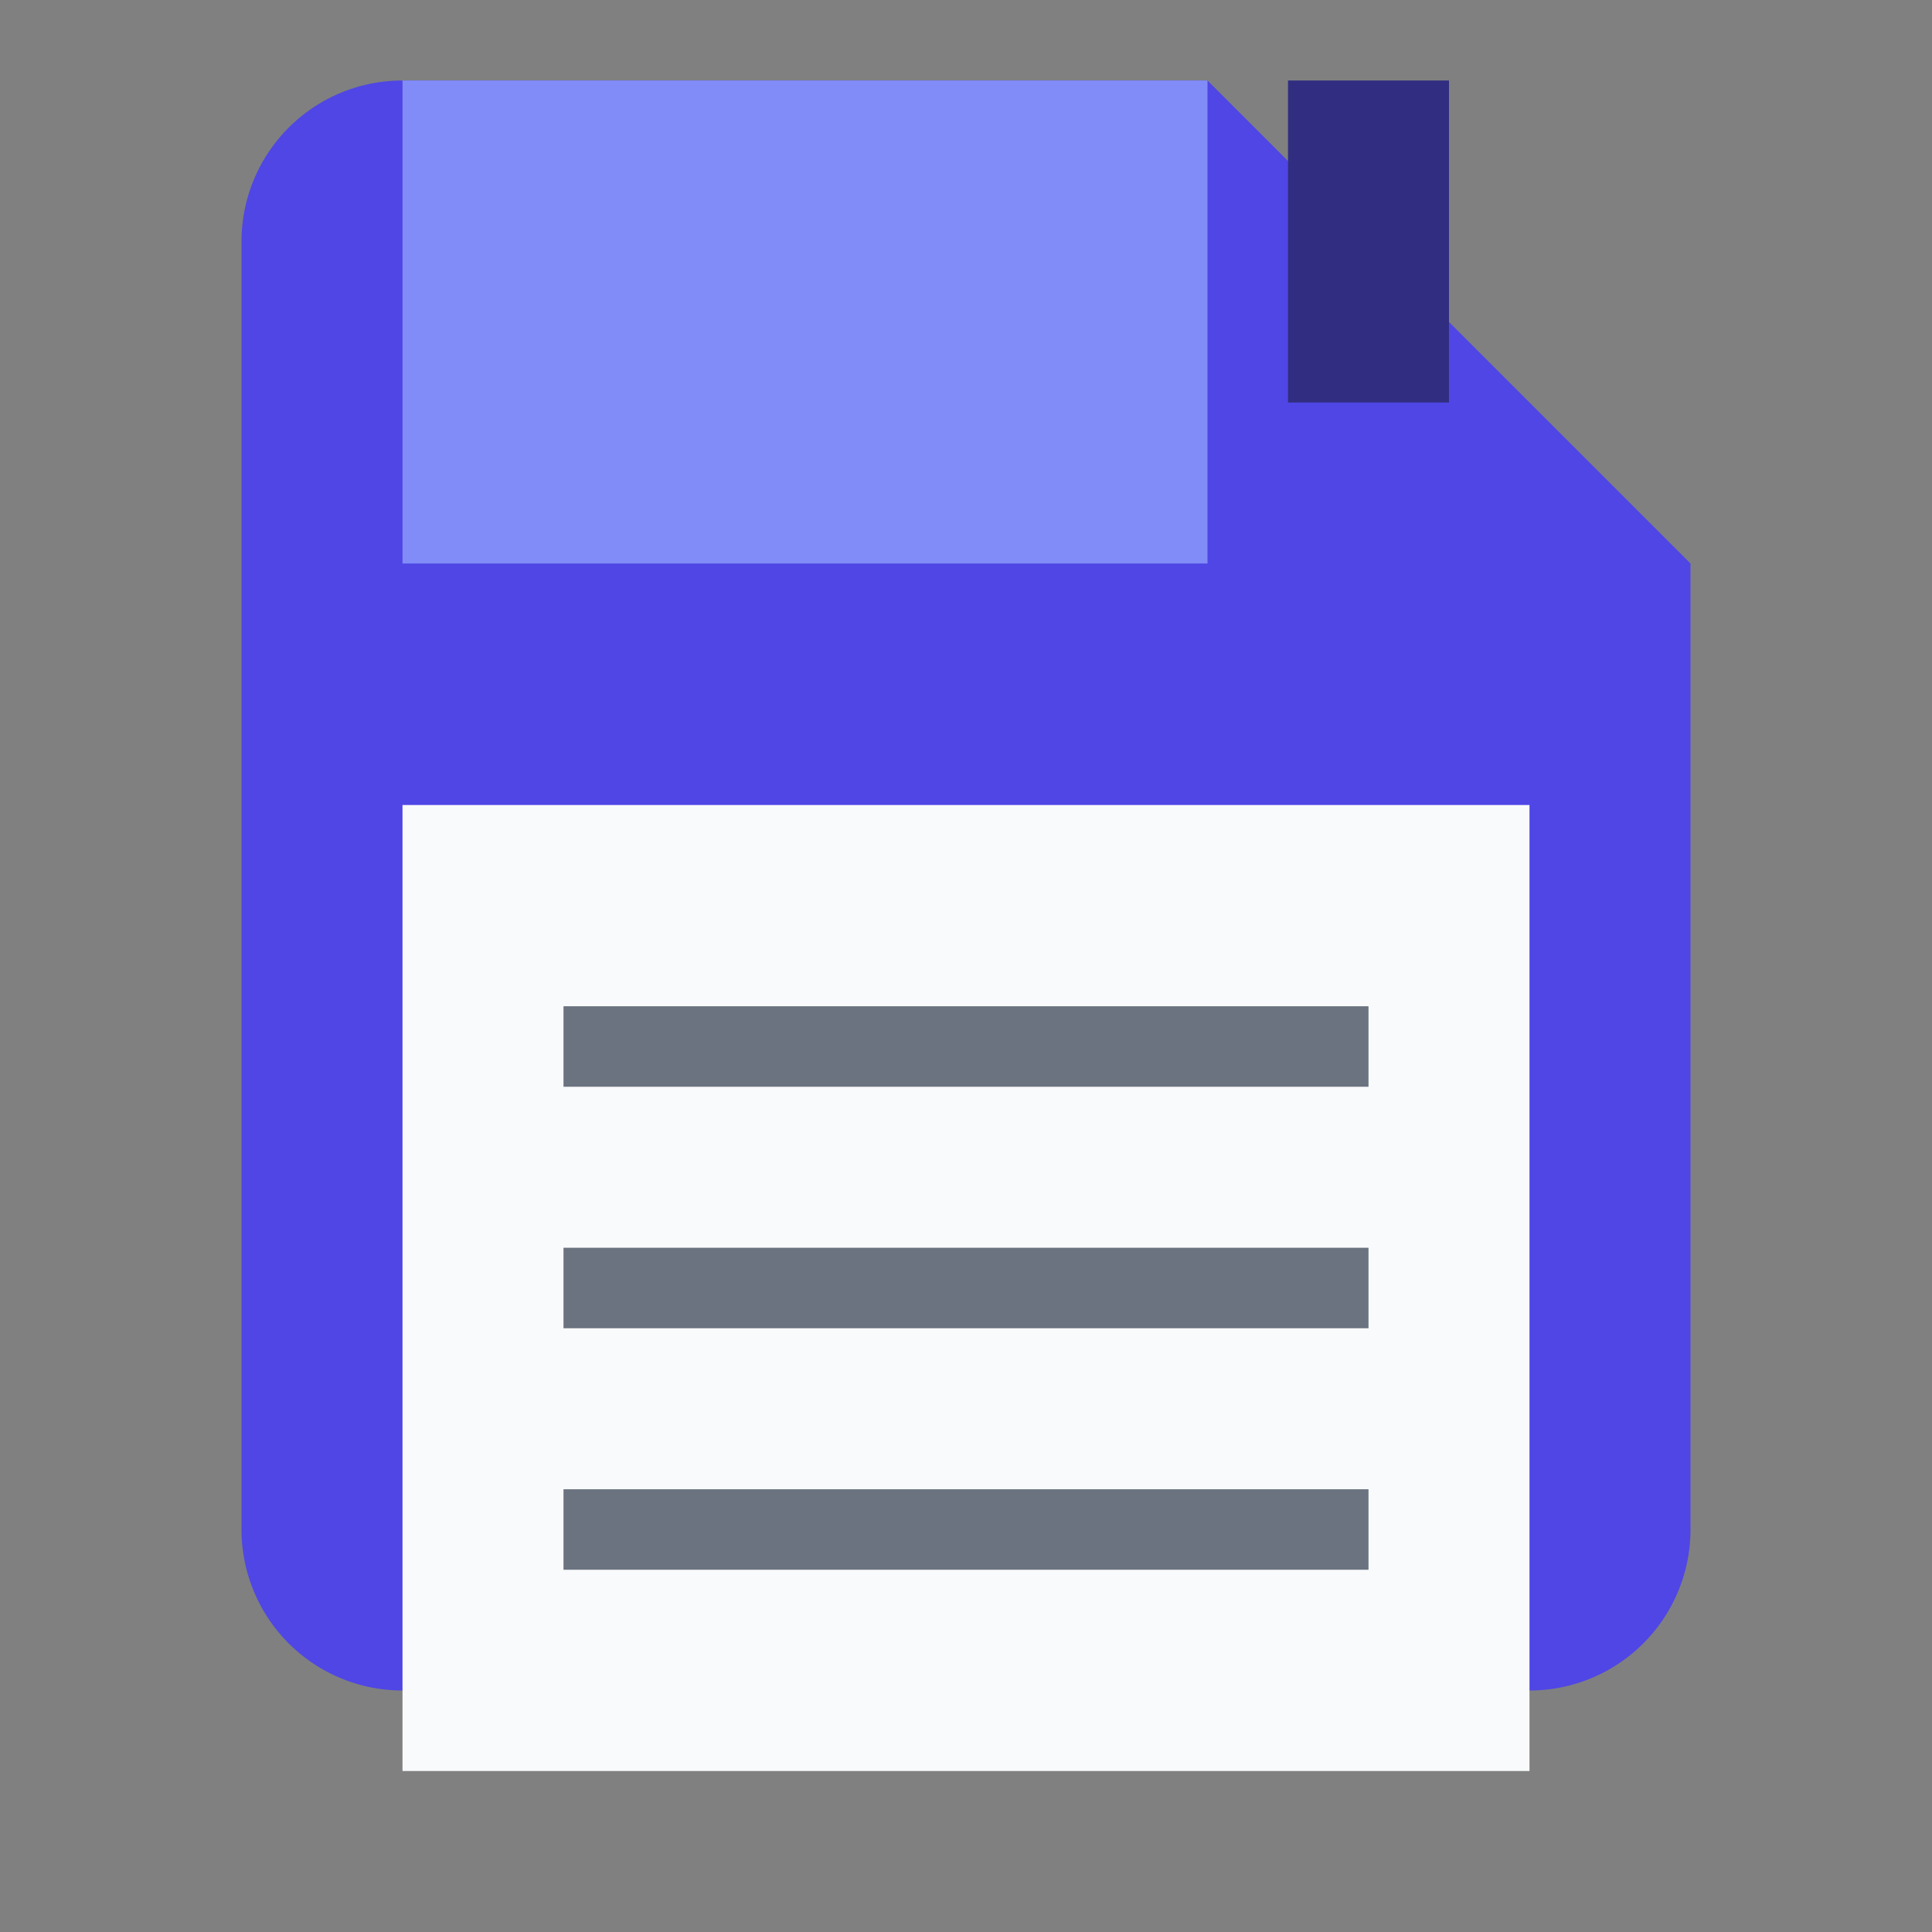 <svg viewBox="0 0 24 24" xmlns="http://www.w3.org/2000/svg">
  <rect x="0" y="0" width="24" height="24" fill="#808080" stroke="none"/>
  <!-- Main floppy disk shape -->
  <path 
    d="M3 3a2 2 0 0 1 2-2h10l6 6v12a2 2 0 0 1-2 2H5a2 2 0 0 1-2-2V3z" 
    fill="#4F46E5"
  />
  
  <!-- Metal shutter -->
  <rect x="5" y="1" width="10" height="6" fill="#818CF8"/>
  
  <!-- Label area -->
  <rect x="5" y="10" width="14" height="12" fill="#F9FAFB"/>
  
  <!-- Write protect tab -->
  <rect x="16" y="1" width="2" height="4" fill="#312E81"/>
  
  <!-- Label lines -->
  <g stroke="#6B7280" stroke-width="1">
    <line x1="7" y1="13" x2="17" y2="13"/>
    <line x1="7" y1="16" x2="17" y2="16"/>
    <line x1="7" y1="19" x2="17" y2="19"/>
  </g>
</svg>
